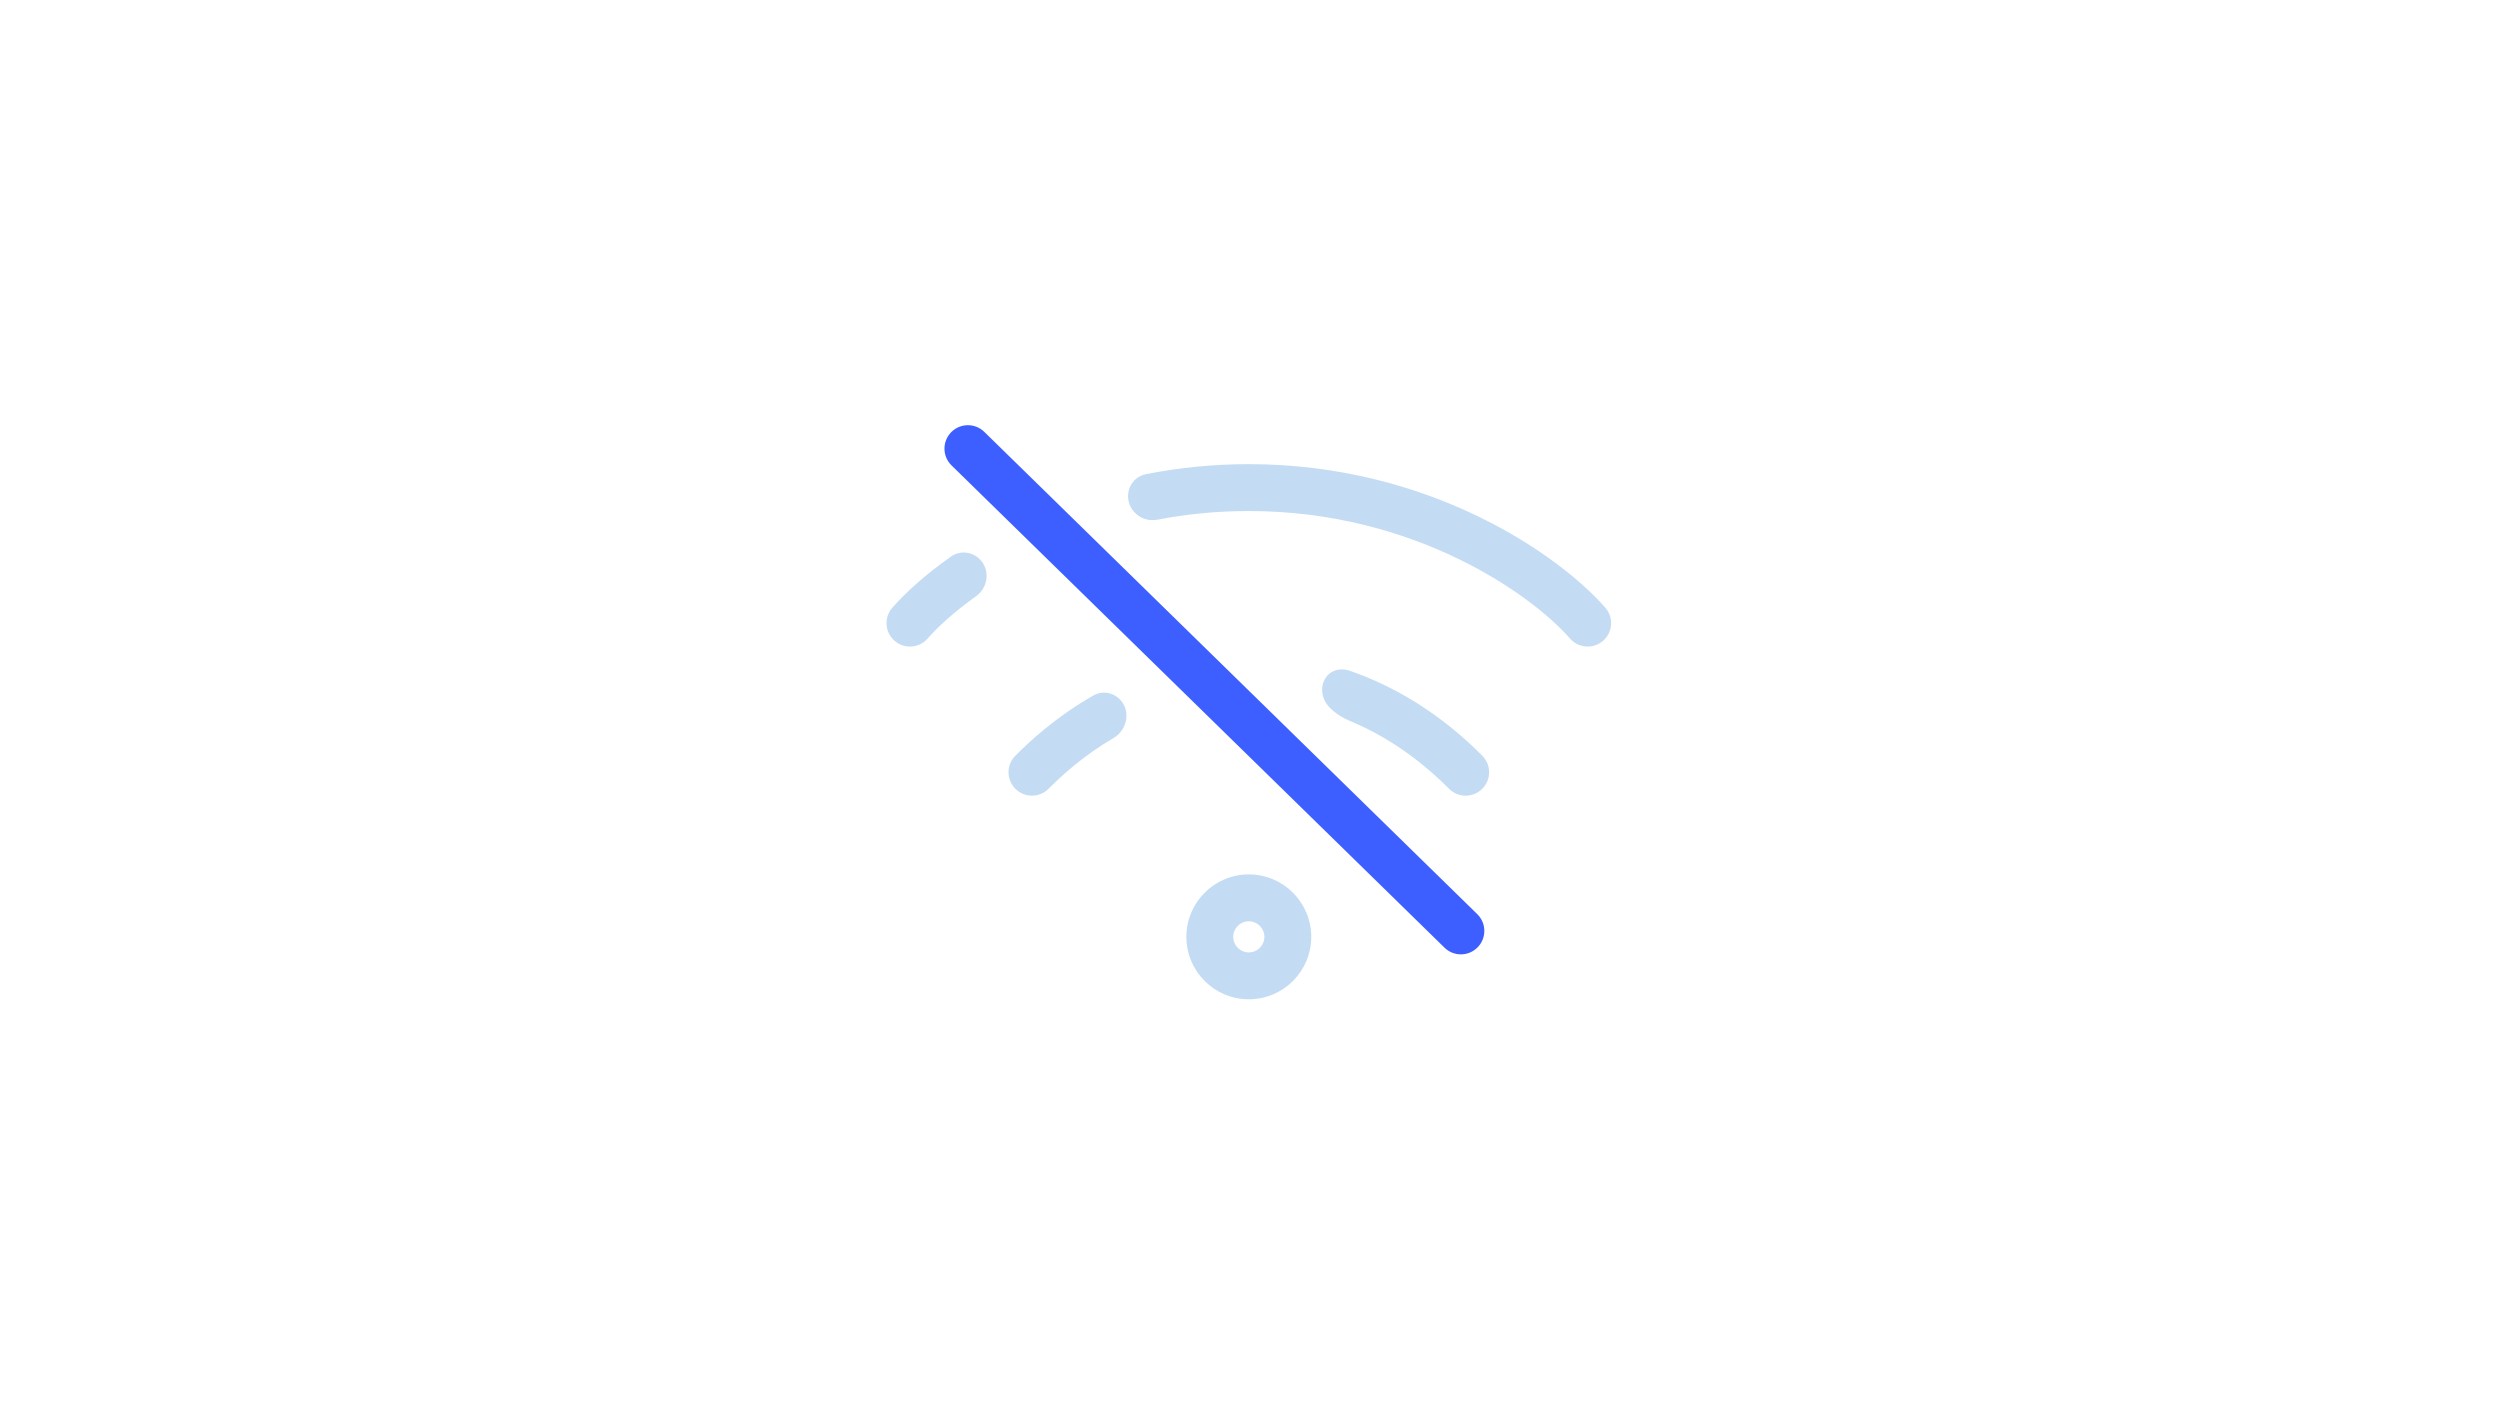 <svg width="220" height="124" viewBox="0 0 220 124" fill="none" xmlns="http://www.w3.org/2000/svg">
<path fill-rule="evenodd" clip-rule="evenodd" d="M109.895 83.812C110.652 83.812 111.264 83.199 111.264 82.443C111.264 81.687 110.652 81.074 109.895 81.074C109.139 81.074 108.526 81.687 108.526 82.443C108.526 83.199 109.139 83.812 109.895 83.812ZM109.895 87.937C112.93 87.937 115.39 85.477 115.39 82.443C115.39 79.408 112.93 76.948 109.895 76.948C106.861 76.948 104.401 79.408 104.401 82.443C104.401 85.477 106.861 87.937 109.895 87.937Z" fill="#C3DCF4"/>
<path d="M86.222 49.215C87.154 50.147 86.966 51.704 85.892 52.469C83.989 53.826 82.55 55.142 81.63 56.194C80.88 57.051 79.576 57.138 78.719 56.388C77.862 55.638 77.775 54.334 78.525 53.477C79.678 52.16 81.422 50.571 83.696 48.971C84.48 48.419 85.544 48.537 86.222 49.215Z" fill="#C3DCF4"/>
<path d="M99.89 45.142C98.738 43.99 99.257 42.039 100.856 41.724C103.67 41.169 106.692 40.845 109.897 40.845C125.828 40.845 137.214 48.843 141.268 53.477C142.019 54.334 141.932 55.638 141.074 56.388C140.217 57.138 138.914 57.051 138.164 56.194C134.797 52.346 124.5 44.971 109.897 44.971C107.047 44.971 104.361 45.251 101.859 45.732C101.145 45.869 100.404 45.657 99.89 45.142Z" fill="#C3DCF4"/>
<path d="M98.537 61.531C99.535 62.528 99.215 64.226 97.998 64.939C95.276 66.532 93.352 68.332 92.27 69.415C91.464 70.22 90.158 70.22 89.353 69.415C88.547 68.609 88.547 67.303 89.353 66.497C90.576 65.274 92.892 63.094 96.237 61.192C96.988 60.765 97.926 60.92 98.537 61.531Z" fill="#C3DCF4"/>
<path d="M117.058 62.312C115.482 60.735 116.718 58.311 118.824 59.041C124.772 61.105 128.704 64.763 130.438 66.497C131.244 67.303 131.244 68.609 130.438 69.415C129.633 70.22 128.327 70.22 127.521 69.415C126.076 67.97 123.131 65.245 118.791 63.443C118.148 63.176 117.551 62.804 117.058 62.312Z" fill="#C3DCF4"/>
<path fill-rule="evenodd" clip-rule="evenodd" d="M130.033 83.363C130.83 82.549 130.816 81.243 130.001 80.446L86.618 38.005C85.804 37.209 84.498 37.223 83.701 38.037C82.905 38.852 82.919 40.157 83.733 40.954L127.116 83.395C127.931 84.192 129.236 84.178 130.033 83.363Z" fill="#3E5FFF"/>
</svg>
